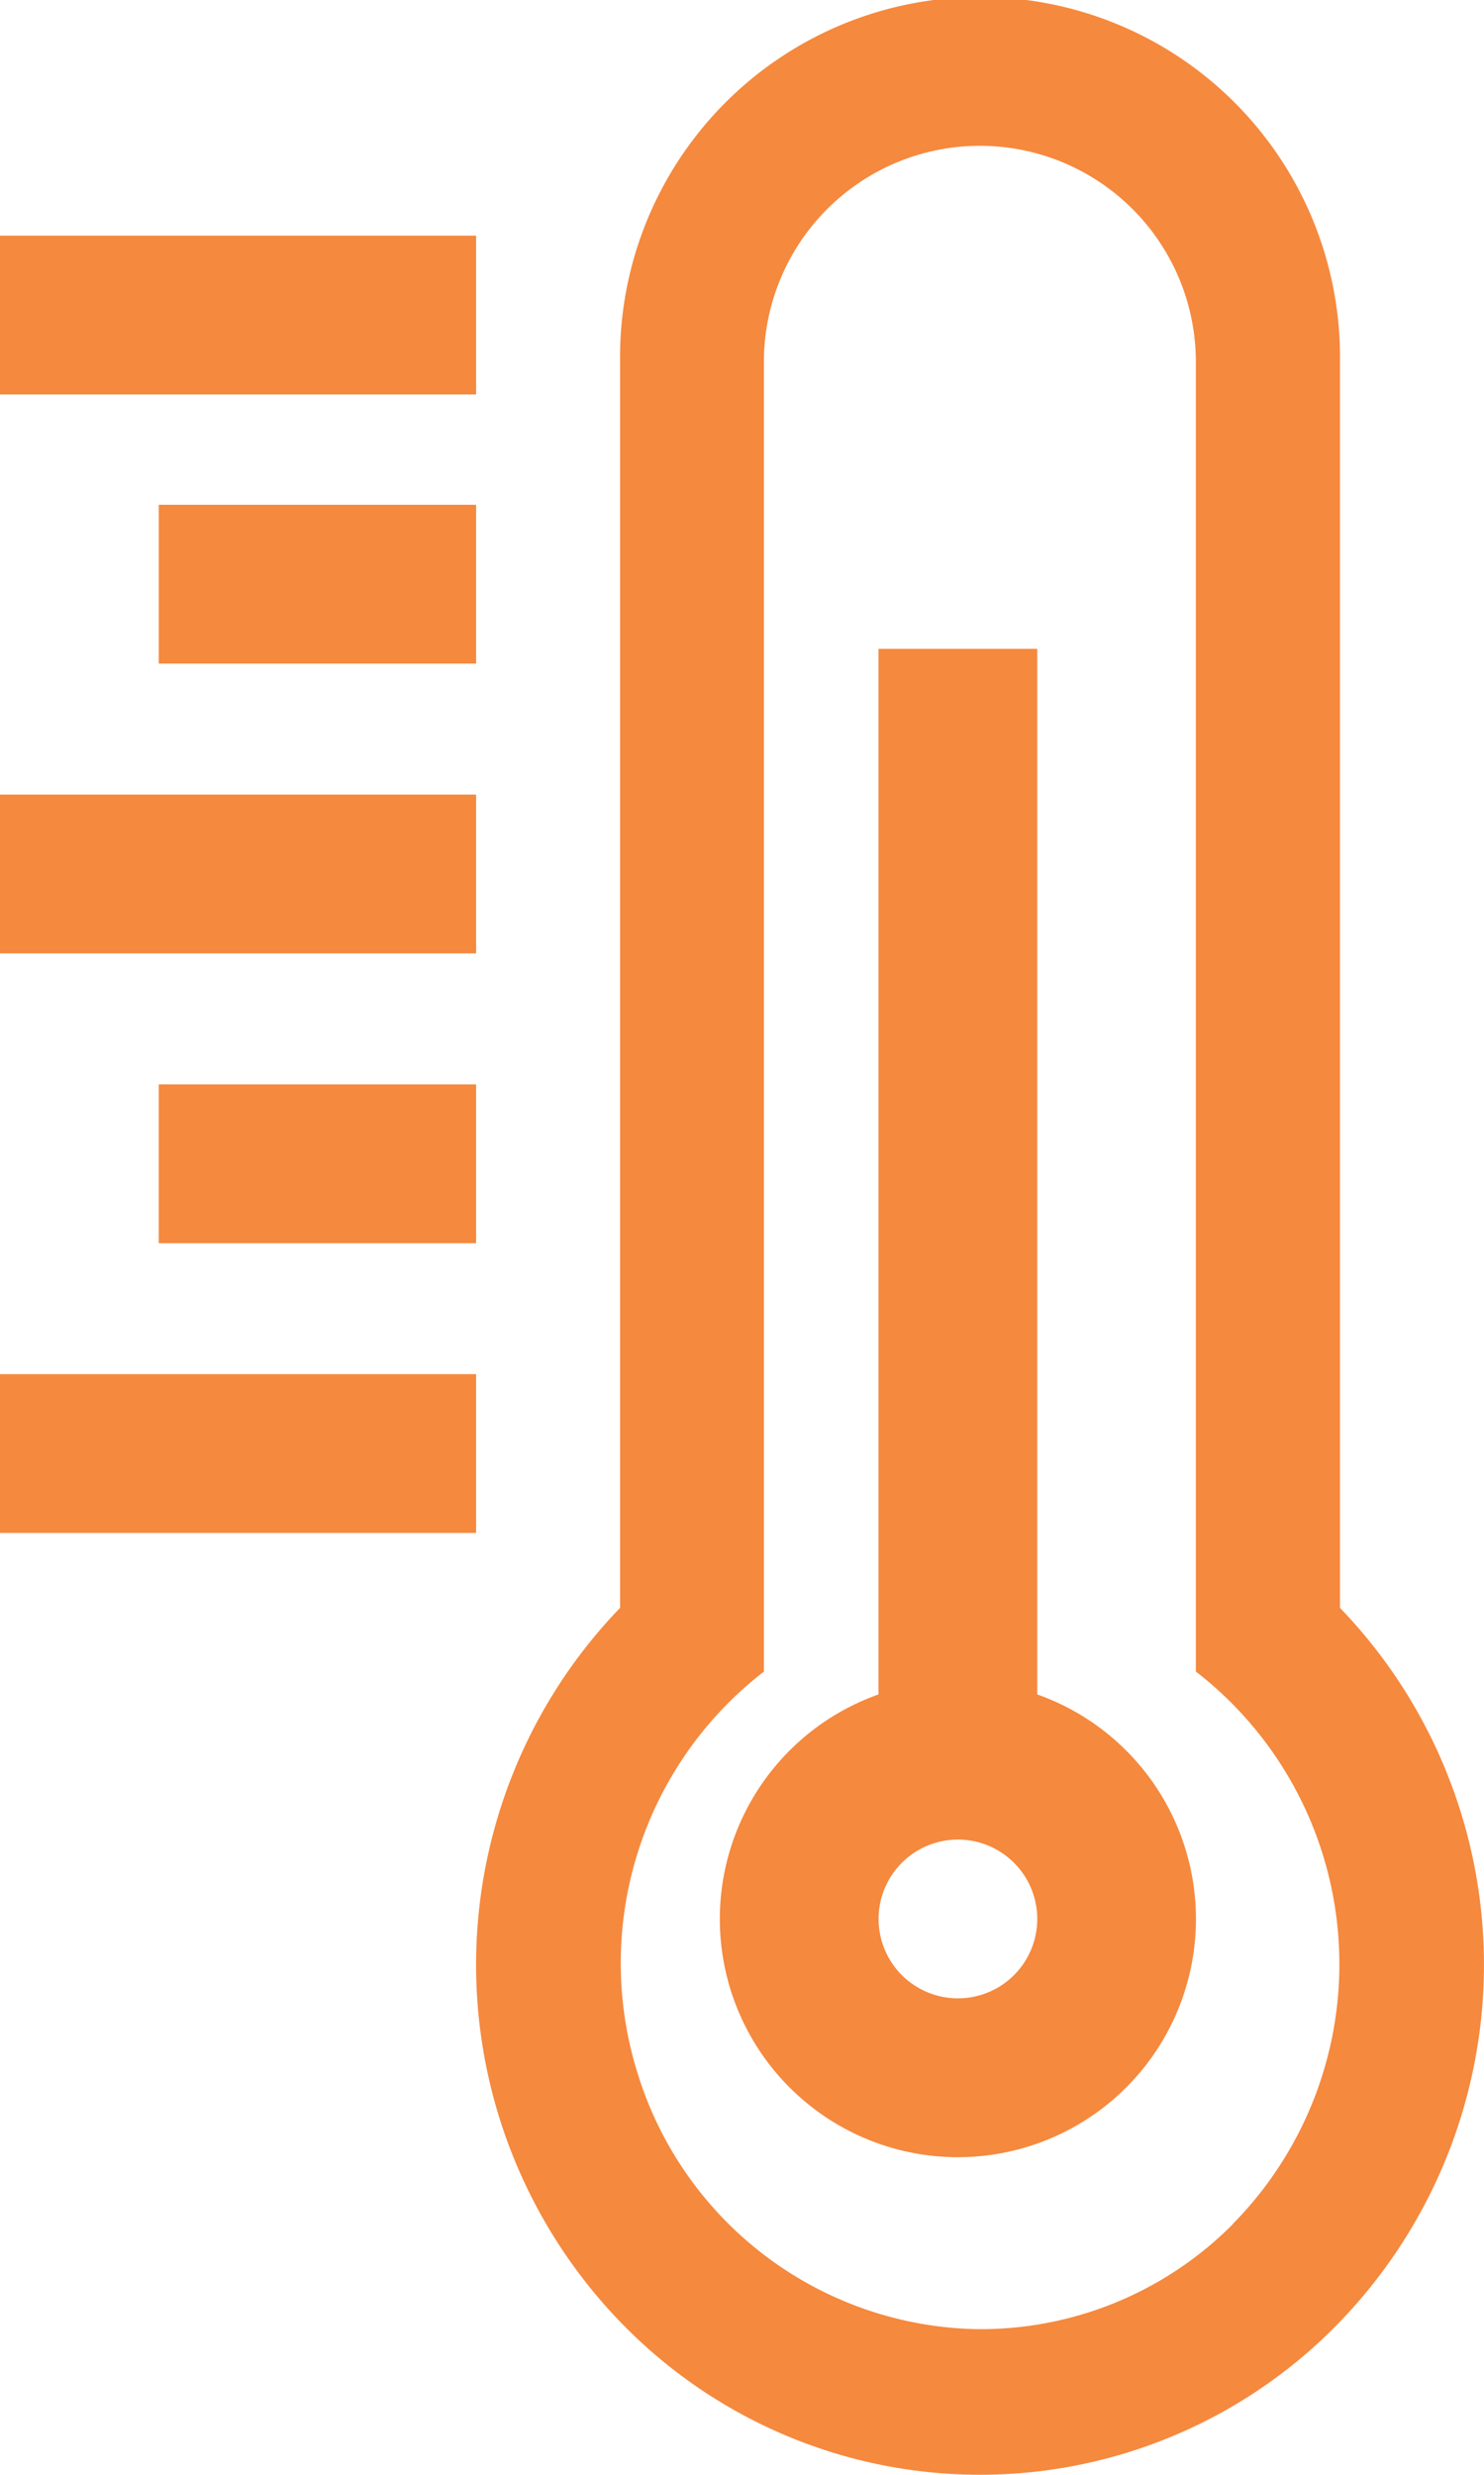 <?xml version="1.0" encoding="UTF-8"?> <svg xmlns="http://www.w3.org/2000/svg" width="24" height="40" viewBox="0 0 24 40"><g id="ico-orange-temperature" transform="translate(-29.759 0.001)"><path id="XMLID_1056_" d="M133.846,5.849a5.822,5.822,0,1,0-11.643,0V25.987a8.31,8.31,0,0,0,.078,11.617,8.085,8.085,0,0,0,11.487,0,8.31,8.31,0,0,0,.078-11.617Zm-1.734,30.1a5.746,5.746,0,0,1-4.174,1.695,5.858,5.858,0,0,1-5.437-4.089,5.955,5.955,0,0,1,2.028-6.538V5.849a3.493,3.493,0,1,1,6.986,0V27.016a5.978,5.978,0,0,1,.594,8.932Z" transform="translate(-82.416)" fill="#f5893e"></path><path id="XMLID_1062_" d="M185.082,181.414v-16.9h-2.567v16.9a3.85,3.85,0,1,0,2.567,0Zm-1.283,4.912a1.283,1.283,0,1,1,1.283-1.283,1.283,1.283,0,0,1-1.283,1.283Z" transform="translate(-138.548 -154.028)" fill="#f5893e"></path><path id="XMLID_1641_" d="M29.759,44.511h7.7v2.567h-7.7Z" transform="translate(0 -40.703)" fill="#f5893e"></path><path id="XMLID_1642_" d="M59.759,104.511h5.133v2.567H59.759Z" transform="translate(-27.433 -96.353)" fill="#f5893e"></path><path id="XMLID_1643_" d="M29.759,164.511h7.7v2.567h-7.7Z" transform="translate(0 -151.669)" fill="#f5893e"></path><path id="XMLID_1644_" d="M59.759,224.511h5.133v2.567H59.759Z" transform="translate(-27.433 -206.985)" fill="#f5893e"></path><path id="XMLID_1645_" d="M29.759,284.511h7.7v2.567h-7.7Z" transform="translate(0 -262.302)" fill="#f5893e"></path></g></svg> 